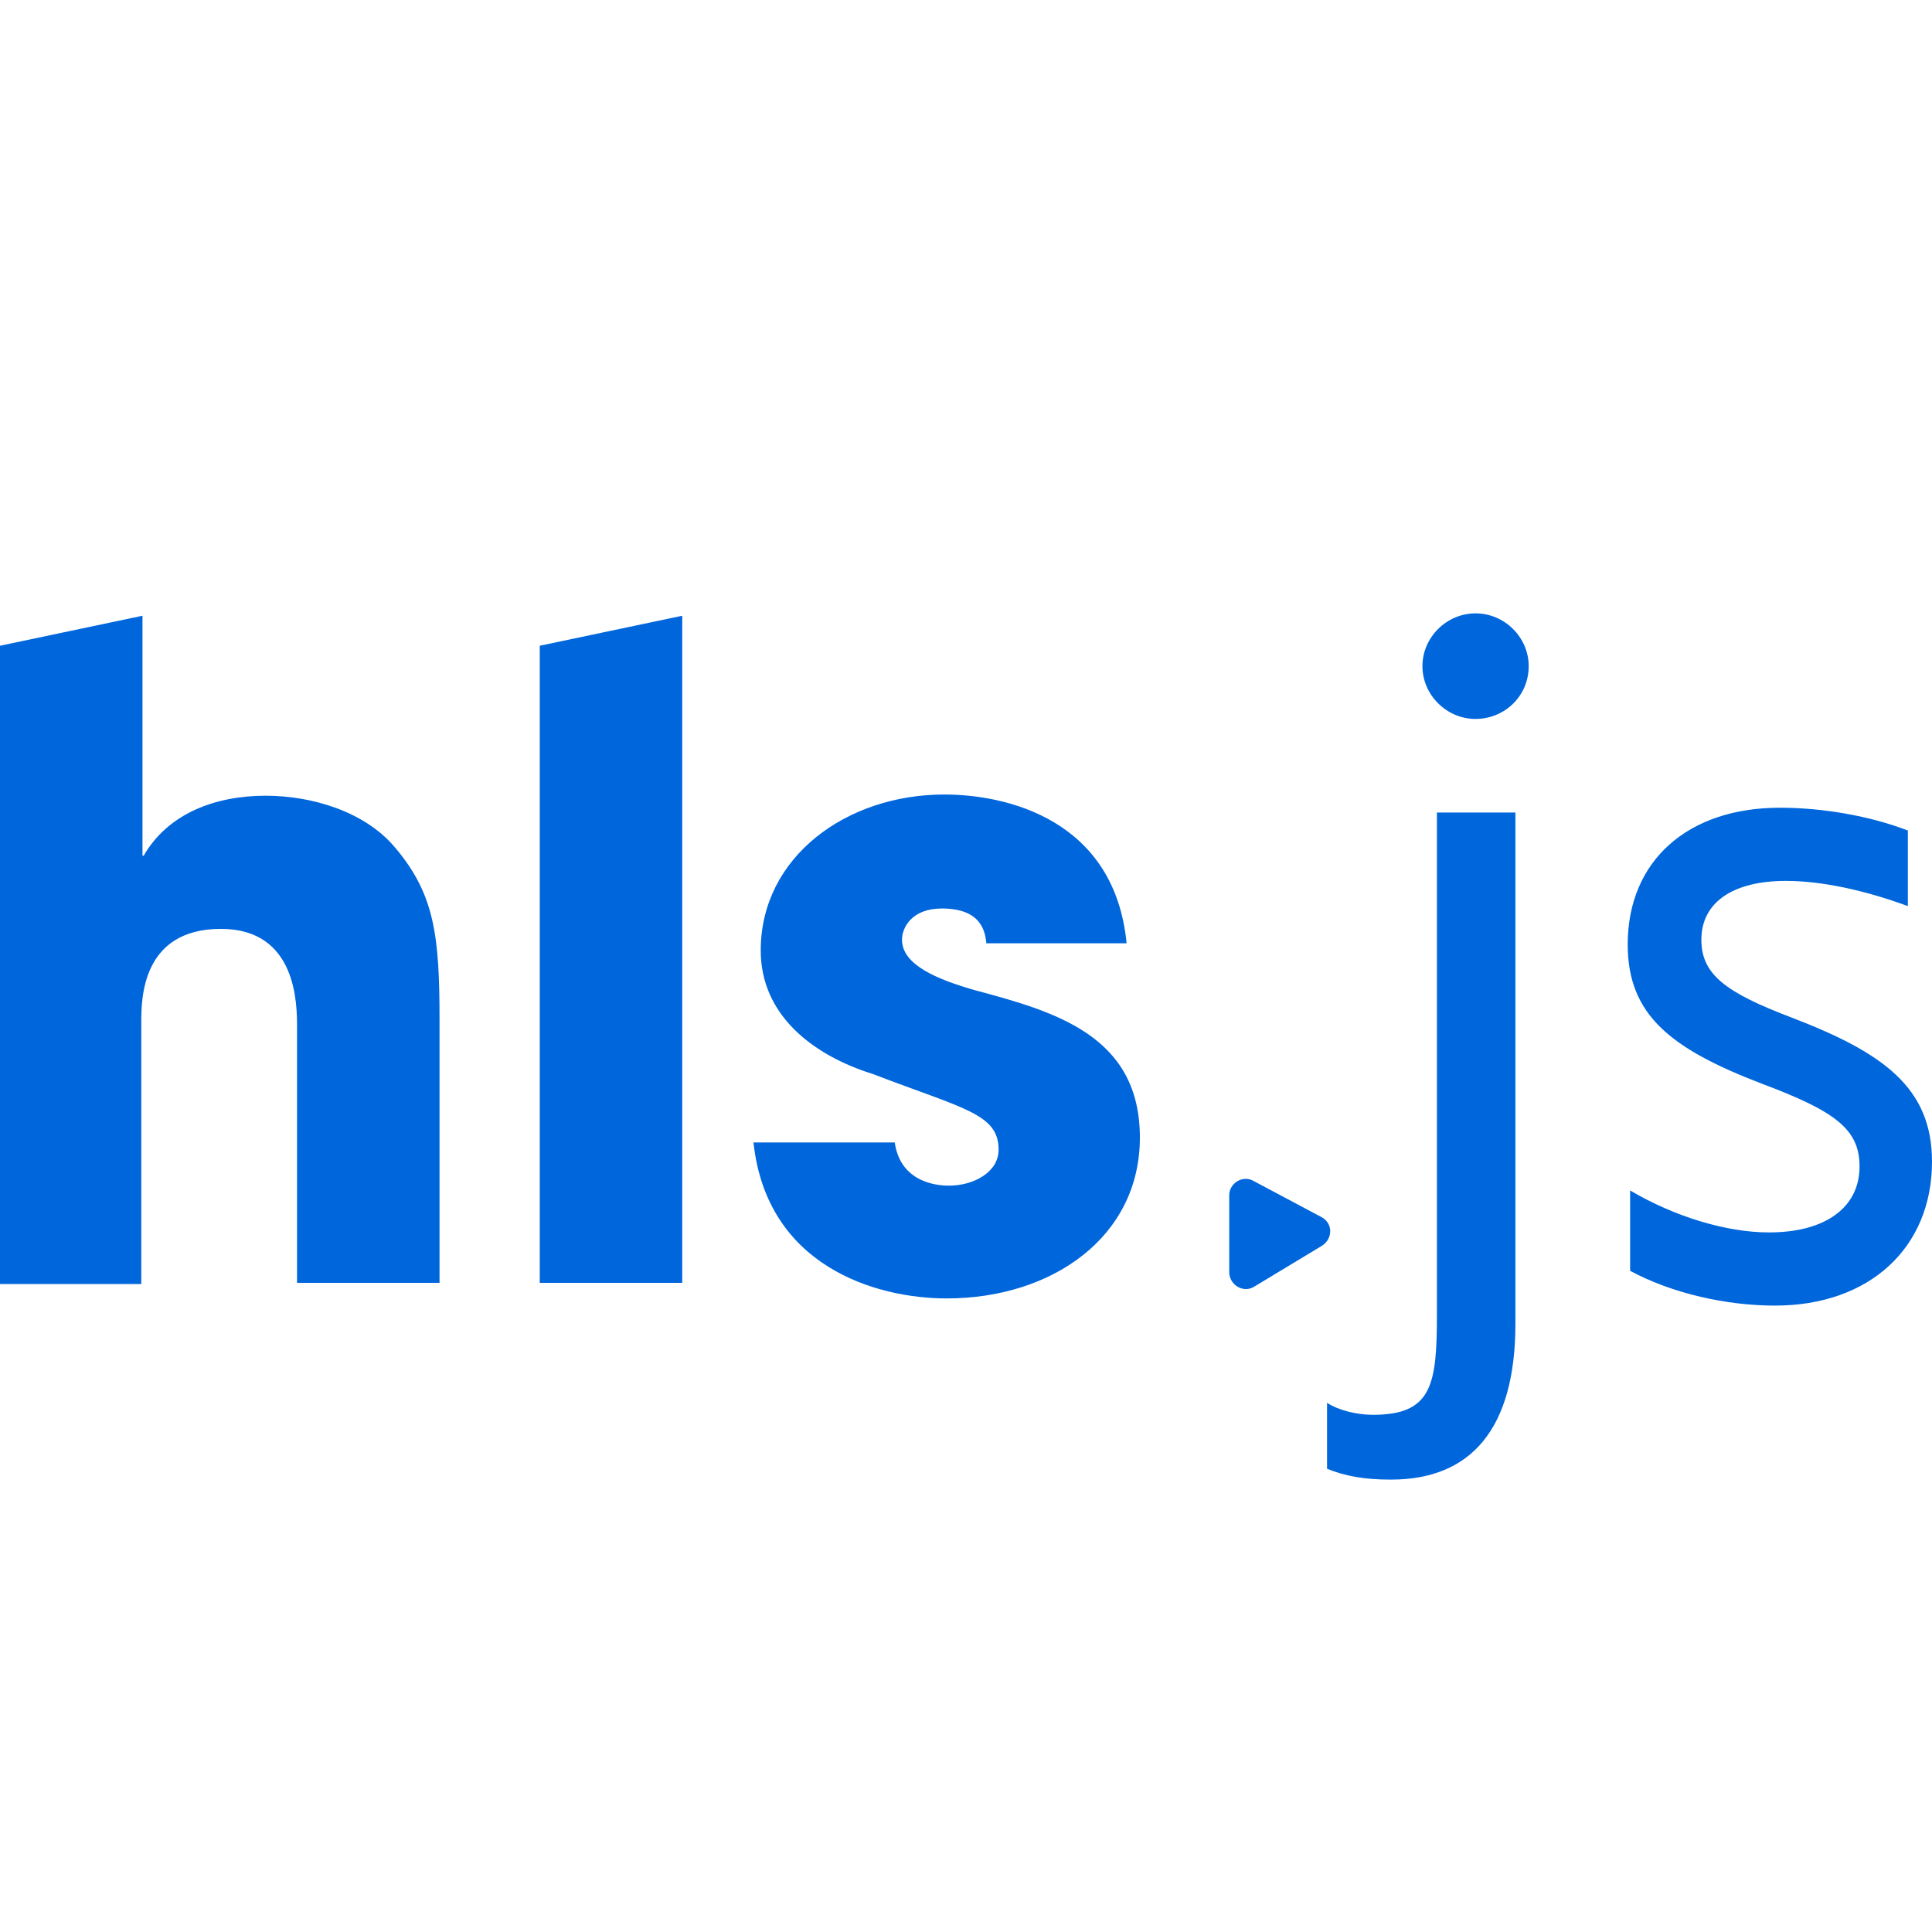 <svg xmlns="http://www.w3.org/2000/svg" width="80" height="80" fill="none" viewBox="0 0 80 80">
  <g clip-path="url(#clip0_56_2561)">
    <path fill="#0066DC" d="M50.9 49.492v3.18c0 .546.6.894 1.05.596l2.8-1.69c.45-.297.45-.943-.05-1.191l-2.8-1.49c-.45-.25-1 .099-1 .595zM0 26.739l5.9-1.242v9.936h.05c1-1.739 2.95-2.484 5.05-2.484 1.9 0 4.1.646 5.35 2.136 1.65 1.938 1.85 3.676 1.85 7.154v10.88h-5.9V42.537c0-.944 0-4.074-3.15-4.074-3.3 0-3.3 2.931-3.3 3.876v10.83H0v-26.43zM22.35 26.739l5.9-1.242v27.622h-5.9V26.74zM40.85 39.11c-.05-.398-.1-1.491-1.85-1.491-1.25 0-1.65.795-1.65 1.291 0 1.044 1.45 1.64 3 2.087 3.35.894 6.85 1.888 6.85 6.11 0 4.124-3.65 6.658-8 6.658-2.95 0-7.45-1.341-8-6.459h5.85c.25 1.789 2 1.789 2.25 1.789 1 0 2.05-.547 2.05-1.49 0-1.49-1.45-1.69-5.2-3.13-2.55-.795-4.65-2.484-4.65-5.117 0-3.875 3.55-6.459 7.6-6.459 2.6 0 7.05 1.044 7.55 6.16h-5.8v.05zM61.1 29.77c-1.2 0-2.2-.994-2.2-2.187 0-1.192 1-2.185 2.2-2.185 1.2 0 2.2.993 2.2 2.185 0 1.242-1 2.186-2.2 2.186zM59.5 33.644v20.767c0 2.93-.2 4.173-2.65 4.173-.7 0-1.45-.199-1.9-.497v2.732c.75.298 1.5.448 2.65.448 3.3 0 5.15-2.087 5.15-6.459V33.644H59.5zM67.5 52.622v-3.328c1.85 1.093 4 1.738 5.75 1.738 2.35 0 3.75-1.043 3.75-2.732 0-1.54-1-2.285-4.05-3.428-3.75-1.44-5.55-2.832-5.55-5.763 0-3.477 2.5-5.663 6.3-5.663 1.8 0 3.75.347 5.3.944v3.13c-1.75-.647-3.55-1.044-5.05-1.044-2.2 0-3.5.894-3.5 2.434 0 1.441 1 2.186 3.75 3.23C77.95 43.58 80 45.02 80 48.1c0 3.577-2.6 5.962-6.5 5.962-2 0-4.25-.497-6-1.44z"/>
  </g>
  <defs>
    <clipPath id="clip0_56_2561">
      <path fill="#fff" d="M0 0h80v36.267H0z" transform="translate(0 25)"/>
    </clipPath>
  </defs>
</svg>
